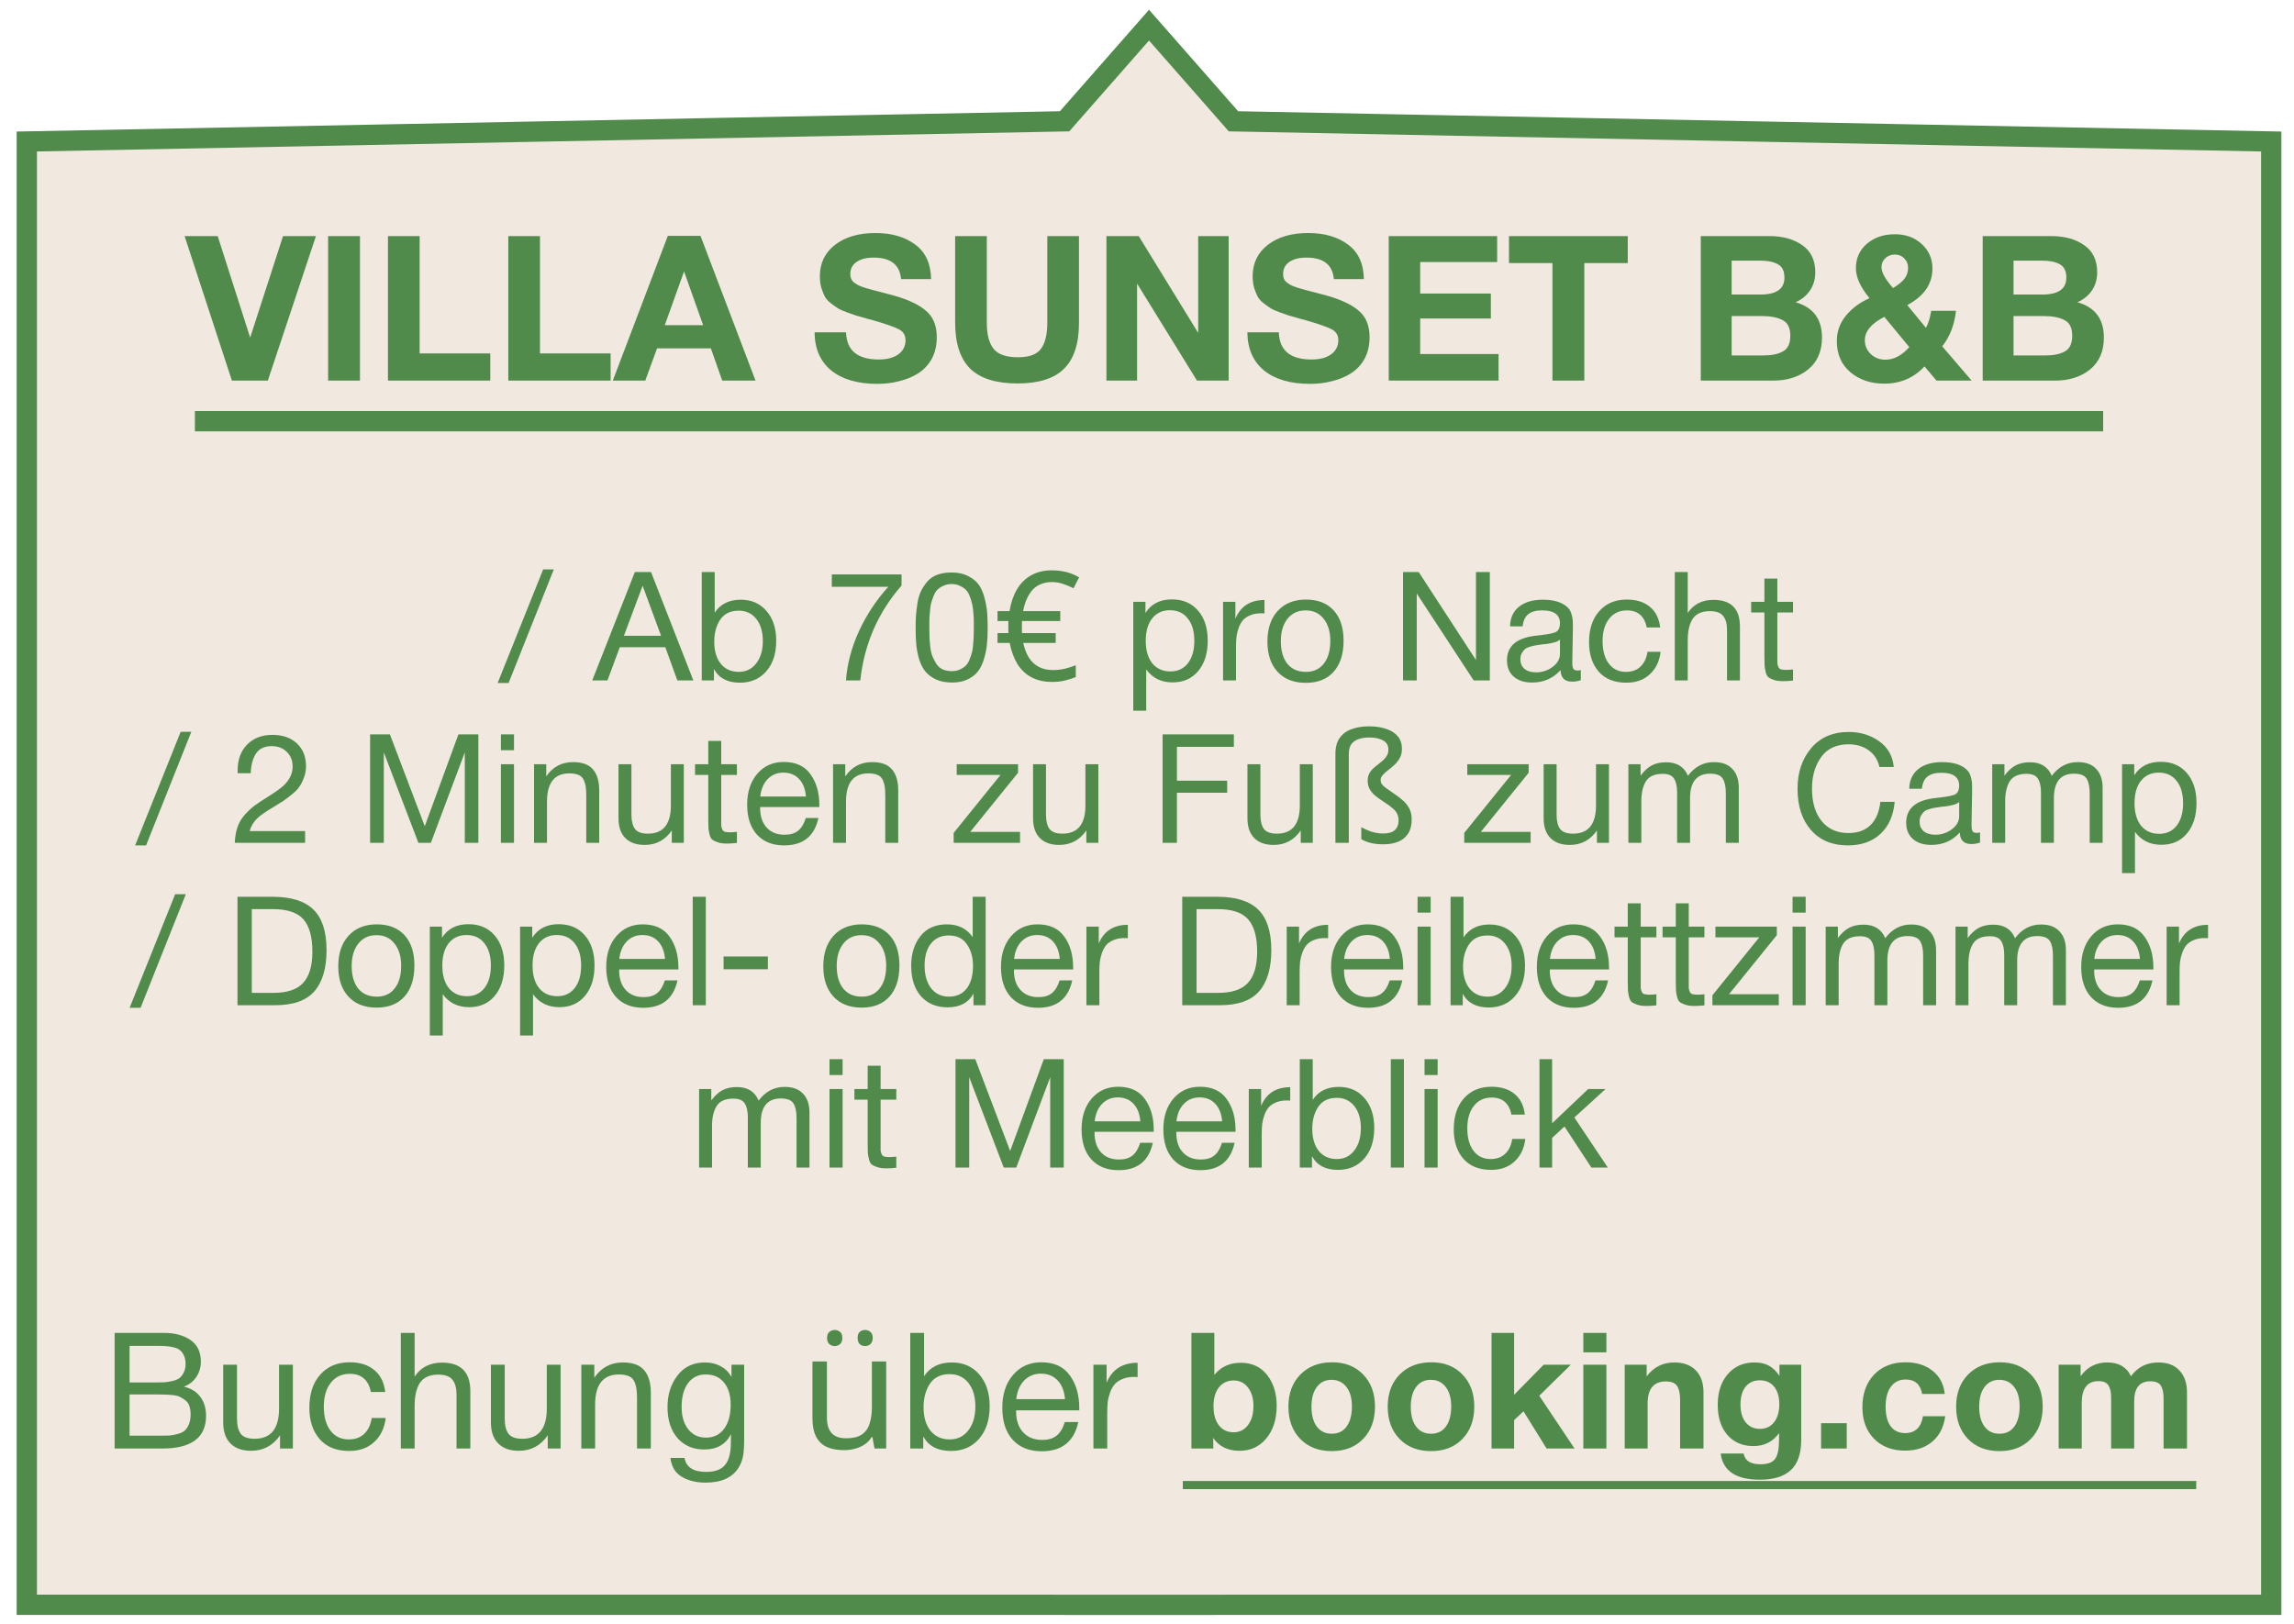<?xml version="1.0" encoding="UTF-8"?> <svg xmlns="http://www.w3.org/2000/svg" width="113" height="80" viewBox="0 0 113 80" fill="none"><path d="M111.879 53.289L111.879 79.059L60.427 79.059L60.427 79.059L56.1 79.062L56.099 79.062L51.772 79.059L51.772 79.059L1.32 79.059L1.32 6.971L52.22 5.98L52.44 5.976L52.586 5.81L56.6 1.238L60.614 5.81L60.759 5.976L60.98 5.98L111.879 6.971L111.879 44.75L111.879 49.02L111.879 53.289Z" fill="#F1E8DF" stroke="#508B4B"></path><path d="M27.28 28.052L25.053 33.647H24.513L26.755 28.052H27.28ZM32.068 28.18L34.153 33.52H33.365L32.773 31.884H30.53L29.923 33.52H29.173L31.273 28.18H32.068ZM32.563 31.322L31.655 28.855L30.733 31.322H32.563ZM35.206 28.18V30.182C35.486 29.757 35.913 29.544 36.488 29.544C37.018 29.544 37.441 29.73 37.756 30.099C38.076 30.465 38.236 30.954 38.236 31.57C38.236 32.194 38.073 32.694 37.748 33.069C37.423 33.444 36.991 33.632 36.451 33.632C35.836 33.632 35.408 33.407 35.168 32.957V33.52H34.568V28.18H35.206ZM36.391 30.084C35.981 30.084 35.676 30.232 35.476 30.527C35.281 30.822 35.183 31.184 35.183 31.614C35.183 32.069 35.291 32.432 35.506 32.702C35.726 32.967 36.021 33.099 36.391 33.099C36.746 33.099 37.031 32.962 37.246 32.687C37.466 32.407 37.576 32.037 37.576 31.577C37.576 31.122 37.468 30.759 37.253 30.489C37.038 30.22 36.751 30.084 36.391 30.084ZM44.409 28.299V28.847C43.249 30.172 42.572 31.73 42.377 33.52H41.672C41.732 32.7 41.947 31.887 42.317 31.082C42.692 30.277 43.172 29.552 43.757 28.907H40.974V28.299H44.409ZM46.874 28.202C47.194 28.202 47.467 28.262 47.692 28.382C47.922 28.497 48.097 28.64 48.217 28.809C48.337 28.98 48.432 29.202 48.502 29.477C48.572 29.747 48.614 29.992 48.629 30.212C48.644 30.427 48.652 30.687 48.652 30.992C48.652 31.272 48.639 31.524 48.614 31.75C48.594 31.974 48.547 32.209 48.472 32.455C48.402 32.7 48.304 32.904 48.179 33.069C48.054 33.23 47.884 33.362 47.669 33.467C47.454 33.572 47.199 33.624 46.904 33.624C46.594 33.624 46.324 33.572 46.094 33.467C45.869 33.357 45.694 33.222 45.569 33.062C45.444 32.902 45.344 32.7 45.269 32.455C45.199 32.205 45.154 31.97 45.134 31.75C45.114 31.524 45.104 31.267 45.104 30.977C45.104 30.727 45.109 30.509 45.119 30.325C45.134 30.14 45.159 29.932 45.194 29.702C45.234 29.467 45.294 29.27 45.374 29.11C45.454 28.945 45.557 28.79 45.682 28.645C45.807 28.5 45.969 28.39 46.169 28.314C46.374 28.239 46.609 28.202 46.874 28.202ZM47.287 28.862C47.167 28.802 47.029 28.772 46.874 28.772C46.719 28.772 46.582 28.802 46.462 28.862C46.342 28.917 46.244 28.982 46.169 29.057C46.094 29.132 46.029 29.244 45.974 29.395C45.919 29.54 45.879 29.662 45.854 29.762C45.834 29.862 45.817 30.007 45.802 30.197C45.787 30.382 45.779 30.515 45.779 30.595C45.779 30.669 45.779 30.797 45.779 30.977C45.779 31.152 45.782 31.297 45.787 31.412C45.792 31.527 45.804 31.677 45.824 31.862C45.844 32.047 45.879 32.202 45.929 32.327C45.979 32.447 46.042 32.569 46.117 32.694C46.192 32.815 46.294 32.907 46.424 32.972C46.559 33.032 46.714 33.062 46.889 33.062C47.039 33.062 47.172 33.035 47.287 32.98C47.407 32.925 47.504 32.859 47.579 32.785C47.654 32.709 47.717 32.605 47.767 32.469C47.822 32.33 47.862 32.209 47.887 32.109C47.912 32.005 47.929 31.867 47.939 31.697C47.954 31.522 47.962 31.395 47.962 31.314C47.967 31.23 47.969 31.107 47.969 30.947C47.969 30.772 47.969 30.647 47.969 30.572C47.969 30.497 47.962 30.367 47.947 30.182C47.932 29.997 47.912 29.855 47.887 29.755C47.867 29.654 47.829 29.532 47.774 29.387C47.719 29.242 47.654 29.132 47.579 29.057C47.504 28.982 47.407 28.917 47.287 28.862ZM51.814 28.097C52.064 28.097 52.299 28.125 52.519 28.18C52.739 28.235 52.952 28.322 53.157 28.442L52.879 28.982C52.739 28.907 52.574 28.837 52.384 28.772C52.199 28.707 52.009 28.674 51.814 28.674C51.629 28.674 51.459 28.704 51.304 28.765C51.149 28.82 51.012 28.907 50.892 29.027C50.777 29.147 50.677 29.297 50.592 29.477C50.507 29.657 50.442 29.867 50.397 30.107H52.227V30.595H50.344C50.339 30.645 50.337 30.692 50.337 30.737C50.337 30.782 50.337 30.829 50.337 30.88C50.337 30.924 50.337 30.974 50.337 31.029C50.337 31.079 50.339 31.132 50.344 31.187H52.002V31.674H50.404C50.464 31.954 50.557 32.194 50.682 32.395C50.807 32.594 50.969 32.747 51.169 32.852C51.369 32.957 51.604 33.01 51.874 33.01C52.069 33.01 52.264 32.987 52.459 32.942C52.659 32.892 52.837 32.834 52.992 32.77V33.355C52.837 33.419 52.664 33.474 52.474 33.52C52.289 33.569 52.077 33.594 51.837 33.594C51.432 33.594 51.087 33.517 50.802 33.362C50.517 33.207 50.287 32.987 50.112 32.702C49.937 32.412 49.812 32.069 49.737 31.674H49.137V31.187H49.677C49.672 31.127 49.669 31.077 49.669 31.037C49.669 30.997 49.669 30.945 49.669 30.88C49.669 30.825 49.669 30.772 49.669 30.722C49.674 30.667 49.677 30.625 49.677 30.595H49.137V30.107H49.729C49.794 29.697 49.914 29.342 50.089 29.042C50.264 28.742 50.497 28.509 50.787 28.345C51.077 28.18 51.419 28.097 51.814 28.097ZM56.423 29.649V30.197C56.703 29.752 57.139 29.529 57.728 29.529C58.269 29.529 58.696 29.712 59.011 30.077C59.331 30.442 59.491 30.937 59.491 31.562C59.491 32.187 59.334 32.687 59.019 33.062C58.709 33.432 58.288 33.617 57.758 33.617C57.203 33.617 56.771 33.404 56.461 32.98V35.012H55.824V29.649H56.423ZM57.631 30.062C57.261 30.062 56.968 30.197 56.754 30.467C56.544 30.732 56.438 31.099 56.438 31.57C56.438 32.039 56.546 32.41 56.761 32.679C56.981 32.944 57.279 33.077 57.654 33.077C58.019 33.077 58.306 32.942 58.516 32.672C58.726 32.402 58.831 32.035 58.831 31.57C58.831 31.099 58.724 30.732 58.508 30.467C58.298 30.197 58.006 30.062 57.631 30.062ZM62.287 29.559V30.22C62.242 30.215 62.187 30.212 62.122 30.212C61.917 30.212 61.739 30.244 61.589 30.309C61.439 30.369 61.319 30.45 61.229 30.549C61.144 30.649 61.074 30.774 61.019 30.924C60.964 31.075 60.927 31.224 60.907 31.375C60.892 31.524 60.884 31.695 60.884 31.884V33.52H60.247V29.649H60.854V30.482C61.109 29.867 61.587 29.559 62.287 29.559ZM62.943 30.092C63.282 29.722 63.745 29.537 64.33 29.537C64.915 29.537 65.37 29.715 65.695 30.07C66.02 30.424 66.183 30.922 66.183 31.562C66.183 32.217 66.02 32.727 65.695 33.092C65.37 33.457 64.912 33.639 64.323 33.639C63.733 33.639 63.27 33.459 62.935 33.099C62.6 32.739 62.432 32.239 62.432 31.599C62.432 30.965 62.602 30.462 62.943 30.092ZM65.2 30.482C64.985 30.207 64.69 30.07 64.315 30.07C63.94 30.07 63.642 30.207 63.422 30.482C63.203 30.757 63.093 31.125 63.093 31.584C63.093 32.059 63.2 32.432 63.415 32.702C63.635 32.967 63.94 33.099 64.33 33.099C64.705 33.099 64.998 32.965 65.207 32.694C65.422 32.425 65.53 32.052 65.53 31.577C65.53 31.117 65.42 30.752 65.2 30.482ZM69.112 28.18H69.884L72.704 32.514V28.18H73.387V33.52H72.592L69.787 29.237V33.52H69.112V28.18ZM77.869 33.01V33.505C77.739 33.554 77.594 33.58 77.434 33.58C77.069 33.58 76.882 33.389 76.872 33.01C76.507 33.419 76.039 33.624 75.469 33.624C75.089 33.624 74.787 33.527 74.562 33.332C74.342 33.137 74.232 32.87 74.232 32.529C74.232 31.84 74.689 31.437 75.604 31.322C75.664 31.312 75.752 31.302 75.867 31.292C76.302 31.242 76.569 31.184 76.669 31.119C76.784 31.04 76.842 30.902 76.842 30.707C76.842 30.282 76.549 30.07 75.964 30.07C75.664 30.07 75.437 30.132 75.282 30.257C75.127 30.377 75.034 30.577 75.004 30.857H74.382C74.392 30.442 74.539 30.119 74.824 29.89C75.109 29.66 75.502 29.544 76.002 29.544C76.547 29.544 76.952 29.669 77.217 29.919C77.302 30 77.364 30.105 77.404 30.235C77.444 30.364 77.467 30.472 77.472 30.557C77.477 30.637 77.479 30.759 77.479 30.924C77.479 31.114 77.474 31.402 77.464 31.787C77.454 32.172 77.449 32.459 77.449 32.65C77.449 32.789 77.467 32.889 77.502 32.95C77.542 33.005 77.612 33.032 77.712 33.032C77.752 33.032 77.804 33.025 77.869 33.01ZM76.842 31.509C76.797 31.544 76.749 31.575 76.699 31.599C76.649 31.625 76.584 31.645 76.504 31.66C76.429 31.674 76.377 31.687 76.347 31.697C76.322 31.702 76.257 31.712 76.152 31.727C76.047 31.737 75.992 31.742 75.987 31.742C75.832 31.762 75.729 31.777 75.679 31.787C75.634 31.792 75.544 31.812 75.409 31.847C75.279 31.882 75.187 31.922 75.132 31.967C75.077 32.012 75.022 32.08 74.967 32.169C74.917 32.255 74.892 32.357 74.892 32.477C74.892 32.677 74.959 32.834 75.094 32.95C75.234 33.065 75.424 33.122 75.664 33.122C75.969 33.122 76.242 33.032 76.482 32.852C76.722 32.672 76.842 32.459 76.842 32.215V31.509ZM81.8 32.109C81.745 32.575 81.567 32.944 81.267 33.219C80.972 33.495 80.588 33.632 80.112 33.632C79.528 33.632 79.075 33.452 78.755 33.092C78.435 32.727 78.275 32.242 78.275 31.637C78.275 30.992 78.442 30.482 78.778 30.107C79.112 29.727 79.565 29.537 80.135 29.537C80.61 29.537 80.99 29.657 81.275 29.897C81.56 30.132 81.728 30.47 81.778 30.91H81.118C81.002 30.349 80.677 30.07 80.142 30.07C79.772 30.07 79.48 30.207 79.265 30.482C79.05 30.752 78.942 31.119 78.942 31.584C78.942 32.054 79.045 32.425 79.25 32.694C79.455 32.965 79.737 33.099 80.097 33.099C80.388 33.099 80.623 33.014 80.802 32.844C80.987 32.675 81.105 32.429 81.155 32.109H81.8ZM83.136 28.18V30.197C83.421 29.767 83.843 29.552 84.403 29.552C85.273 29.552 85.708 29.992 85.708 30.872V33.52H85.071V31.022C85.071 30.727 85.008 30.502 84.883 30.347C84.763 30.187 84.543 30.107 84.223 30.107C83.833 30.107 83.553 30.232 83.383 30.482C83.218 30.732 83.136 31.09 83.136 31.555V33.52H82.498V28.18H83.136ZM88.323 29.649V30.174H87.551V32.432C87.551 32.557 87.551 32.639 87.551 32.679C87.556 32.719 87.571 32.775 87.596 32.844C87.621 32.91 87.663 32.952 87.723 32.972C87.783 32.992 87.868 33.002 87.978 33.002C88.073 33.002 88.188 32.995 88.323 32.98V33.527C88.143 33.547 87.981 33.557 87.836 33.557C87.656 33.557 87.506 33.537 87.386 33.497C87.266 33.457 87.173 33.412 87.108 33.362C87.048 33.312 87.003 33.224 86.973 33.099C86.943 32.969 86.926 32.862 86.921 32.777C86.916 32.687 86.913 32.539 86.913 32.334C86.913 32.319 86.913 32.309 86.913 32.304C86.913 32.294 86.913 32.282 86.913 32.267C86.913 32.252 86.913 32.239 86.913 32.23V30.174H86.261V29.649H86.913V28.502H87.551V29.649H88.323ZM9.424 36.052L7.196 41.647H6.656L8.899 36.052H9.424ZM15.029 40.942V41.52H11.564C11.579 41.224 11.624 40.967 11.699 40.747C11.774 40.527 11.889 40.33 12.044 40.154C12.204 39.974 12.359 39.827 12.509 39.712C12.659 39.597 12.871 39.455 13.146 39.285C13.576 39.014 13.859 38.812 13.994 38.677C14.274 38.402 14.414 38.097 14.414 37.762C14.414 37.467 14.319 37.227 14.129 37.042C13.939 36.852 13.691 36.757 13.386 36.757C13.021 36.757 12.759 36.885 12.599 37.139C12.444 37.389 12.361 37.707 12.351 38.092H11.706V37.95C11.706 37.425 11.861 37.002 12.171 36.682C12.486 36.362 12.901 36.202 13.416 36.202C13.921 36.202 14.324 36.342 14.624 36.622C14.924 36.902 15.074 37.277 15.074 37.747C15.074 37.947 15.039 38.137 14.969 38.317C14.904 38.492 14.829 38.639 14.744 38.76C14.664 38.88 14.539 39.007 14.369 39.142C14.204 39.277 14.066 39.382 13.956 39.457C13.846 39.527 13.689 39.624 13.484 39.749C13.074 39.995 12.801 40.184 12.666 40.319C12.476 40.51 12.354 40.717 12.299 40.942H15.029ZM18.231 36.179H19.206L20.924 40.702L22.581 36.179H23.564L23.564 41.52H22.896L22.896 37.065L21.224 41.52H20.609L18.906 37.065V41.52H18.231V36.179ZM25.319 36.179V36.959H24.674V36.179H25.319ZM25.319 37.65L25.319 41.52H24.674L24.674 37.65H25.319ZM26.907 37.65V38.249C27.227 37.779 27.667 37.544 28.227 37.544C28.682 37.544 29.009 37.664 29.209 37.904C29.414 38.139 29.517 38.487 29.517 38.947V41.52H28.879V39.239C28.879 39.05 28.872 38.902 28.857 38.797C28.847 38.687 28.817 38.572 28.767 38.452C28.717 38.327 28.632 38.237 28.512 38.182C28.392 38.127 28.237 38.099 28.047 38.099C27.312 38.099 26.944 38.565 26.944 39.495V41.52H26.307L26.307 37.65H26.907ZM33.684 37.65V41.52H33.092V40.912C32.762 41.387 32.317 41.624 31.757 41.624C31.347 41.624 31.029 41.512 30.804 41.287C30.579 41.062 30.467 40.737 30.467 40.312L30.467 37.65L31.104 37.65L31.104 40.139C31.104 40.444 31.162 40.677 31.277 40.837C31.397 40.992 31.609 41.069 31.914 41.069C32.669 41.069 33.047 40.605 33.047 39.675V37.65H33.684ZM36.299 37.65V38.175H35.527V40.432C35.527 40.557 35.527 40.639 35.527 40.679C35.532 40.719 35.547 40.775 35.572 40.844C35.597 40.91 35.639 40.952 35.699 40.972C35.759 40.992 35.844 41.002 35.954 41.002C36.049 41.002 36.164 40.995 36.299 40.98V41.527C36.119 41.547 35.957 41.557 35.812 41.557C35.632 41.557 35.482 41.537 35.362 41.497C35.242 41.457 35.149 41.412 35.084 41.362C35.024 41.312 34.979 41.224 34.949 41.099C34.919 40.969 34.902 40.862 34.897 40.777C34.892 40.687 34.889 40.539 34.889 40.334C34.889 40.319 34.889 40.309 34.889 40.304C34.889 40.294 34.889 40.282 34.889 40.267C34.889 40.252 34.889 40.239 34.889 40.23V38.175H34.237V37.65H34.889V36.502H35.527V37.65H36.299ZM40.315 40.297C40.12 41.197 39.558 41.647 38.628 41.647C38.058 41.647 37.61 41.469 37.285 41.114C36.965 40.76 36.805 40.267 36.805 39.637C36.805 39.012 36.97 38.507 37.3 38.122C37.635 37.732 38.07 37.537 38.605 37.537C39.2 37.537 39.64 37.739 39.925 38.145C40.215 38.544 40.36 39.052 40.36 39.667V39.757H37.45L37.443 39.802C37.443 40.212 37.55 40.535 37.765 40.77C37.98 41.005 38.275 41.122 38.65 41.122C38.93 41.122 39.15 41.057 39.31 40.927C39.475 40.797 39.603 40.587 39.693 40.297H40.315ZM39.7 39.239C39.67 38.87 39.558 38.582 39.363 38.377C39.168 38.167 38.91 38.062 38.59 38.062C38.28 38.062 38.023 38.167 37.818 38.377C37.613 38.587 37.49 38.874 37.45 39.239H39.7ZM41.636 37.65V38.249C41.956 37.779 42.396 37.544 42.956 37.544C43.411 37.544 43.738 37.664 43.938 37.904C44.143 38.139 44.246 38.487 44.246 38.947V41.52H43.608V39.239C43.608 39.05 43.601 38.902 43.586 38.797C43.576 38.687 43.546 38.572 43.496 38.452C43.446 38.327 43.361 38.237 43.241 38.182C43.121 38.127 42.966 38.099 42.776 38.099C42.041 38.099 41.673 38.565 41.673 39.495V41.52H41.036V37.65H41.636ZM50.148 37.65V38.069L47.793 40.98H50.246V41.52H46.976V41.032L49.286 38.175H47.126V37.65H50.148ZM54.104 37.65V41.52H53.512V40.912C53.182 41.387 52.737 41.624 52.177 41.624C51.767 41.624 51.449 41.512 51.224 41.287C50.999 41.062 50.887 40.737 50.887 40.312V37.65H51.524V40.139C51.524 40.444 51.582 40.677 51.697 40.837C51.817 40.992 52.029 41.069 52.334 41.069C53.089 41.069 53.467 40.605 53.467 39.675V37.65H54.104ZM60.779 36.179V36.794H57.974V38.459H60.449V39.052H57.974V41.52H57.269V36.179H60.779ZM64.666 37.65V41.52H64.073V40.912C63.743 41.387 63.298 41.624 62.738 41.624C62.328 41.624 62.011 41.512 61.786 41.287C61.561 41.062 61.448 40.737 61.448 40.312V37.65H62.086V40.139C62.086 40.444 62.143 40.677 62.258 40.837C62.378 40.992 62.591 41.069 62.896 41.069C63.651 41.069 64.028 40.605 64.028 39.675V37.65H64.666ZM69.058 36.892C69.058 37.062 69.023 37.212 68.953 37.342C68.883 37.467 68.796 37.58 68.691 37.679C68.586 37.775 68.481 37.862 68.376 37.942C68.271 38.022 68.183 38.102 68.113 38.182C68.043 38.257 68.008 38.34 68.008 38.429C68.008 38.495 68.023 38.554 68.053 38.609C68.088 38.664 68.153 38.73 68.248 38.804C68.343 38.874 68.483 38.972 68.668 39.097C68.848 39.217 69.003 39.337 69.133 39.457C69.263 39.577 69.363 39.709 69.433 39.855C69.503 39.999 69.538 40.172 69.538 40.372C69.538 40.657 69.478 40.889 69.358 41.069C69.243 41.249 69.081 41.382 68.871 41.467C68.661 41.552 68.418 41.594 68.143 41.594C67.908 41.594 67.701 41.572 67.521 41.527C67.341 41.482 67.186 41.419 67.056 41.34V40.747C67.141 40.797 67.241 40.847 67.356 40.897C67.471 40.947 67.593 40.987 67.723 41.017C67.858 41.047 67.991 41.062 68.121 41.062C68.396 41.062 68.593 41.005 68.713 40.889C68.833 40.775 68.893 40.617 68.893 40.417C68.893 40.297 68.871 40.192 68.826 40.102C68.786 40.007 68.713 39.914 68.608 39.825C68.508 39.734 68.368 39.632 68.188 39.517C67.978 39.382 67.813 39.262 67.693 39.157C67.578 39.047 67.496 38.937 67.446 38.827C67.396 38.717 67.371 38.597 67.371 38.467C67.371 38.312 67.403 38.179 67.468 38.069C67.538 37.959 67.623 37.864 67.723 37.785C67.828 37.7 67.931 37.617 68.031 37.537C68.136 37.457 68.221 37.37 68.286 37.275C68.356 37.179 68.391 37.065 68.391 36.929C68.391 36.719 68.301 36.567 68.121 36.472C67.946 36.377 67.718 36.33 67.438 36.33C67.263 36.33 67.098 36.355 66.943 36.404C66.793 36.45 66.671 36.529 66.576 36.645C66.486 36.76 66.441 36.925 66.441 37.139V41.52H65.781V37.139C65.781 36.804 65.853 36.539 65.998 36.344C66.143 36.145 66.341 36.002 66.591 35.917C66.841 35.827 67.123 35.782 67.438 35.782C67.763 35.782 68.046 35.825 68.286 35.91C68.531 35.989 68.721 36.112 68.856 36.277C68.991 36.437 69.058 36.642 69.058 36.892ZM75.3 37.65V38.069L72.945 40.98H75.397V41.52H72.127V41.032L74.437 38.175H72.277V37.65H75.3ZM79.256 37.65V41.52H78.663V40.912C78.333 41.387 77.888 41.624 77.328 41.624C76.918 41.624 76.601 41.512 76.376 41.287C76.151 41.062 76.038 40.737 76.038 40.312V37.65H76.676V40.139C76.676 40.444 76.733 40.677 76.848 40.837C76.968 40.992 77.181 41.069 77.486 41.069C78.241 41.069 78.618 40.605 78.618 39.675V37.65H79.256ZM80.813 37.65V38.212C80.983 37.982 81.166 37.815 81.361 37.709C81.556 37.605 81.793 37.552 82.073 37.552C82.603 37.552 82.961 37.775 83.146 38.219C83.481 37.77 83.908 37.544 84.428 37.544C84.828 37.544 85.131 37.657 85.336 37.882C85.546 38.102 85.651 38.412 85.651 38.812V41.52H85.013V39.082C85.013 38.762 84.963 38.522 84.863 38.362C84.763 38.197 84.556 38.114 84.241 38.114C83.581 38.114 83.251 38.517 83.251 39.322V41.52H82.613V39.037C82.613 38.742 82.563 38.517 82.463 38.362C82.368 38.202 82.181 38.122 81.901 38.122C81.506 38.122 81.231 38.245 81.076 38.489C80.926 38.73 80.851 39.057 80.851 39.472V41.52H80.213V37.65H80.813ZM93.33 39.502C93.27 40.177 93.035 40.705 92.625 41.084C92.22 41.459 91.685 41.647 91.02 41.647C90.26 41.647 89.657 41.397 89.212 40.897C88.767 40.392 88.545 39.712 88.545 38.857C88.545 38.057 88.767 37.392 89.212 36.862C89.662 36.327 90.282 36.059 91.072 36.059C91.637 36.059 92.135 36.212 92.565 36.517C92.995 36.822 93.235 37.245 93.285 37.785H92.58C92.5 37.434 92.325 37.162 92.055 36.967C91.785 36.767 91.452 36.667 91.057 36.667C90.462 36.667 90.012 36.877 89.707 37.297C89.407 37.717 89.257 38.234 89.257 38.849C89.257 39.529 89.417 40.065 89.737 40.455C90.057 40.844 90.495 41.039 91.05 41.039C91.505 41.039 91.867 40.91 92.137 40.65C92.407 40.385 92.57 40.002 92.625 39.502H93.33ZM97.535 41.01V41.505C97.405 41.554 97.26 41.58 97.1 41.58C96.735 41.58 96.547 41.389 96.537 41.01C96.172 41.419 95.705 41.624 95.135 41.624C94.755 41.624 94.452 41.527 94.227 41.332C94.007 41.137 93.897 40.87 93.897 40.529C93.897 39.84 94.355 39.437 95.27 39.322C95.33 39.312 95.417 39.302 95.532 39.292C95.967 39.242 96.235 39.184 96.335 39.12C96.45 39.039 96.507 38.902 96.507 38.707C96.507 38.282 96.215 38.069 95.63 38.069C95.33 38.069 95.102 38.132 94.947 38.257C94.792 38.377 94.7 38.577 94.67 38.857H94.047C94.057 38.442 94.205 38.12 94.49 37.889C94.775 37.66 95.167 37.544 95.667 37.544C96.212 37.544 96.617 37.669 96.882 37.919C96.967 37.999 97.03 38.105 97.07 38.234C97.11 38.364 97.132 38.472 97.137 38.557C97.142 38.637 97.145 38.76 97.145 38.925C97.145 39.114 97.14 39.402 97.13 39.787C97.12 40.172 97.115 40.459 97.115 40.65C97.115 40.789 97.132 40.889 97.167 40.95C97.207 41.005 97.277 41.032 97.377 41.032C97.417 41.032 97.47 41.025 97.535 41.01ZM96.507 39.51C96.462 39.544 96.415 39.575 96.365 39.599C96.315 39.624 96.25 39.645 96.17 39.66C96.095 39.675 96.042 39.687 96.012 39.697C95.987 39.702 95.922 39.712 95.817 39.727C95.712 39.737 95.657 39.742 95.652 39.742C95.497 39.762 95.395 39.777 95.345 39.787C95.3 39.792 95.21 39.812 95.075 39.847C94.945 39.882 94.852 39.922 94.797 39.967C94.742 40.012 94.687 40.08 94.632 40.169C94.582 40.255 94.557 40.357 94.557 40.477C94.557 40.677 94.625 40.834 94.76 40.95C94.9 41.065 95.09 41.122 95.33 41.122C95.635 41.122 95.907 41.032 96.147 40.852C96.387 40.672 96.507 40.459 96.507 40.215V39.51ZM98.736 37.65V38.212C98.906 37.982 99.088 37.815 99.283 37.709C99.478 37.605 99.716 37.552 99.996 37.552C100.526 37.552 100.883 37.775 101.068 38.219C101.403 37.77 101.831 37.544 102.351 37.544C102.751 37.544 103.053 37.657 103.258 37.882C103.468 38.102 103.573 38.412 103.573 38.812V41.52H102.936V39.082C102.936 38.762 102.886 38.522 102.786 38.362C102.686 38.197 102.478 38.114 102.163 38.114C101.503 38.114 101.173 38.517 101.173 39.322V41.52H100.536V39.037C100.536 38.742 100.486 38.517 100.386 38.362C100.291 38.202 100.103 38.122 99.823 38.122C99.428 38.122 99.153 38.245 98.998 38.489C98.848 38.73 98.773 39.057 98.773 39.472V41.52H98.135V37.65H98.736ZM105.13 37.65V38.197C105.41 37.752 105.845 37.529 106.435 37.529C106.975 37.529 107.402 37.712 107.717 38.077C108.037 38.442 108.197 38.937 108.197 39.562C108.197 40.187 108.04 40.687 107.725 41.062C107.415 41.432 106.995 41.617 106.465 41.617C105.91 41.617 105.477 41.404 105.167 40.98V43.012H104.53V37.65H105.13ZM106.337 38.062C105.967 38.062 105.675 38.197 105.46 38.467C105.25 38.732 105.145 39.099 105.145 39.569C105.145 40.039 105.252 40.41 105.467 40.679C105.687 40.944 105.985 41.077 106.36 41.077C106.725 41.077 107.012 40.942 107.222 40.672C107.432 40.402 107.537 40.035 107.537 39.569C107.537 39.099 107.43 38.732 107.215 38.467C107.005 38.197 106.712 38.062 106.337 38.062ZM9.153 44.052L6.925 49.647H6.385L8.628 44.052H9.153ZM11.698 44.179H13.438C14.343 44.179 15.01 44.389 15.44 44.809C15.87 45.23 16.085 45.895 16.085 46.804C16.085 47.7 15.885 48.377 15.485 48.837C15.085 49.292 14.445 49.52 13.565 49.52H11.698V44.179ZM12.403 44.787V48.912H13.475C14.145 48.912 14.63 48.749 14.93 48.425C15.235 48.094 15.388 47.582 15.388 46.887C15.388 46.157 15.24 45.624 14.945 45.289C14.65 44.955 14.15 44.787 13.445 44.787H12.403ZM17.174 46.092C17.514 45.722 17.976 45.537 18.561 45.537C19.146 45.537 19.601 45.715 19.926 46.069C20.251 46.425 20.413 46.922 20.413 47.562C20.413 48.217 20.251 48.727 19.926 49.092C19.601 49.457 19.143 49.639 18.553 49.639C17.963 49.639 17.501 49.459 17.166 49.099C16.831 48.739 16.663 48.239 16.663 47.599C16.663 46.965 16.834 46.462 17.174 46.092ZM19.431 46.482C19.216 46.207 18.921 46.069 18.546 46.069C18.171 46.069 17.873 46.207 17.654 46.482C17.433 46.757 17.323 47.124 17.323 47.584C17.323 48.059 17.431 48.432 17.646 48.702C17.866 48.967 18.171 49.099 18.561 49.099C18.936 49.099 19.229 48.965 19.439 48.694C19.654 48.425 19.761 48.052 19.761 47.577C19.761 47.117 19.651 46.752 19.431 46.482ZM21.773 45.65V46.197C22.053 45.752 22.488 45.529 23.078 45.529C23.618 45.529 24.045 45.712 24.36 46.077C24.68 46.442 24.84 46.937 24.84 47.562C24.84 48.187 24.683 48.687 24.368 49.062C24.058 49.432 23.638 49.617 23.108 49.617C22.553 49.617 22.12 49.404 21.81 48.98V51.012H21.173V45.65H21.773ZM22.98 46.062C22.61 46.062 22.318 46.197 22.103 46.467C21.893 46.732 21.788 47.099 21.788 47.569C21.788 48.039 21.895 48.41 22.11 48.679C22.33 48.944 22.628 49.077 23.003 49.077C23.368 49.077 23.655 48.942 23.865 48.672C24.075 48.402 24.18 48.035 24.18 47.569C24.18 47.099 24.073 46.732 23.858 46.467C23.648 46.197 23.355 46.062 22.98 46.062ZM26.218 45.65V46.197C26.498 45.752 26.933 45.529 27.523 45.529C28.063 45.529 28.491 45.712 28.806 46.077C29.126 46.442 29.286 46.937 29.286 47.562C29.286 48.187 29.128 48.687 28.813 49.062C28.503 49.432 28.083 49.617 27.553 49.617C26.998 49.617 26.566 49.404 26.256 48.98V51.012H25.618V45.65H26.218ZM27.426 46.062C27.056 46.062 26.763 46.197 26.548 46.467C26.338 46.732 26.233 47.099 26.233 47.569C26.233 48.039 26.341 48.41 26.556 48.679C26.776 48.944 27.073 49.077 27.448 49.077C27.813 49.077 28.101 48.942 28.311 48.672C28.521 48.402 28.626 48.035 28.626 47.569C28.626 47.099 28.518 46.732 28.303 46.467C28.093 46.197 27.801 46.062 27.426 46.062ZM33.372 48.297C33.177 49.197 32.614 49.647 31.684 49.647C31.114 49.647 30.667 49.469 30.342 49.114C30.022 48.76 29.862 48.267 29.862 47.637C29.862 47.012 30.027 46.507 30.357 46.122C30.692 45.732 31.127 45.537 31.662 45.537C32.257 45.537 32.697 45.739 32.982 46.145C33.272 46.544 33.417 47.052 33.417 47.667V47.757H30.507L30.499 47.802C30.499 48.212 30.607 48.535 30.822 48.77C31.037 49.005 31.332 49.122 31.707 49.122C31.987 49.122 32.207 49.057 32.367 48.927C32.532 48.797 32.659 48.587 32.749 48.297H33.372ZM32.757 47.239C32.727 46.87 32.614 46.582 32.419 46.377C32.224 46.167 31.967 46.062 31.647 46.062C31.337 46.062 31.079 46.167 30.874 46.377C30.669 46.587 30.547 46.874 30.507 47.239H32.757ZM34.767 44.179V49.52H34.123V44.179H34.767ZM37.825 47.12V47.749L35.643 47.749V47.12L37.825 47.12ZM41.065 46.092C41.405 45.722 41.868 45.537 42.453 45.537C43.038 45.537 43.493 45.715 43.818 46.069C44.143 46.425 44.305 46.922 44.305 47.562C44.305 48.217 44.143 48.727 43.818 49.092C43.493 49.457 43.035 49.639 42.445 49.639C41.855 49.639 41.393 49.459 41.058 49.099C40.723 48.739 40.555 48.239 40.555 47.599C40.555 46.965 40.725 46.462 41.065 46.092ZM43.323 46.482C43.108 46.207 42.813 46.069 42.438 46.069C42.063 46.069 41.765 46.207 41.545 46.482C41.325 46.757 41.215 47.124 41.215 47.584C41.215 48.059 41.323 48.432 41.538 48.702C41.758 48.967 42.063 49.099 42.453 49.099C42.828 49.099 43.12 48.965 43.33 48.694C43.545 48.425 43.653 48.052 43.653 47.577C43.653 47.117 43.543 46.752 43.323 46.482ZM48.552 44.179V49.52H47.952V48.95C47.707 49.4 47.282 49.624 46.677 49.624C46.127 49.624 45.689 49.442 45.364 49.077C45.044 48.707 44.884 48.207 44.884 47.577C44.884 46.992 45.034 46.507 45.334 46.122C45.639 45.732 46.077 45.537 46.647 45.537C47.202 45.537 47.624 45.747 47.914 46.167V44.179H48.552ZM46.729 46.084C46.364 46.084 46.074 46.217 45.859 46.482C45.649 46.747 45.544 47.107 45.544 47.562C45.544 48.032 45.652 48.407 45.867 48.687C46.087 48.962 46.379 49.099 46.744 49.099C47.114 49.099 47.404 48.967 47.614 48.702C47.824 48.432 47.929 48.059 47.929 47.584C47.929 47.16 47.829 46.804 47.629 46.52C47.434 46.23 47.134 46.084 46.729 46.084ZM52.818 48.297C52.623 49.197 52.06 49.647 51.13 49.647C50.56 49.647 50.112 49.469 49.788 49.114C49.468 48.76 49.307 48.267 49.307 47.637C49.307 47.012 49.472 46.507 49.803 46.122C50.138 45.732 50.572 45.537 51.108 45.537C51.703 45.537 52.142 45.739 52.428 46.145C52.718 46.544 52.862 47.052 52.862 47.667V47.757H49.953L49.945 47.802C49.945 48.212 50.053 48.535 50.267 48.77C50.483 49.005 50.778 49.122 51.153 49.122C51.432 49.122 51.653 49.057 51.812 48.927C51.977 48.797 52.105 48.587 52.195 48.297H52.818ZM52.203 47.239C52.172 46.87 52.06 46.582 51.865 46.377C51.67 46.167 51.413 46.062 51.093 46.062C50.782 46.062 50.525 46.167 50.32 46.377C50.115 46.587 49.992 46.874 49.953 47.239H52.203ZM55.556 45.559V46.219C55.511 46.215 55.456 46.212 55.391 46.212C55.186 46.212 55.008 46.245 54.858 46.309C54.708 46.37 54.588 46.45 54.498 46.55C54.413 46.65 54.343 46.775 54.288 46.925C54.233 47.075 54.196 47.224 54.176 47.374C54.161 47.525 54.153 47.694 54.153 47.885V49.52H53.516V45.65H54.123V46.482C54.378 45.867 54.856 45.559 55.556 45.559ZM58.236 44.179L59.976 44.179C60.881 44.179 61.548 44.389 61.978 44.809C62.408 45.23 62.623 45.895 62.623 46.804C62.623 47.7 62.423 48.377 62.023 48.837C61.623 49.292 60.983 49.52 60.103 49.52L58.236 49.52V44.179ZM58.941 44.787V48.912H60.013C60.683 48.912 61.168 48.749 61.468 48.425C61.773 48.094 61.926 47.582 61.926 46.887C61.926 46.157 61.778 45.624 61.483 45.289C61.188 44.955 60.688 44.787 59.983 44.787H58.941ZM65.422 45.559V46.219C65.377 46.215 65.322 46.212 65.257 46.212C65.052 46.212 64.874 46.245 64.724 46.309C64.574 46.37 64.454 46.45 64.364 46.55C64.279 46.65 64.209 46.775 64.154 46.925C64.099 47.075 64.062 47.224 64.042 47.374C64.027 47.525 64.019 47.694 64.019 47.885V49.52H63.382V45.65H63.989V46.482C64.244 45.867 64.722 45.559 65.422 45.559ZM69.077 48.297C68.882 49.197 68.32 49.647 67.39 49.647C66.82 49.647 66.372 49.469 66.047 49.114C65.727 48.76 65.567 48.267 65.567 47.637C65.567 47.012 65.732 46.507 66.062 46.122C66.397 45.732 66.832 45.537 67.367 45.537C67.962 45.537 68.402 45.739 68.687 46.145C68.977 46.544 69.122 47.052 69.122 47.667V47.757H66.212L66.205 47.802C66.205 48.212 66.312 48.535 66.527 48.77C66.742 49.005 67.037 49.122 67.412 49.122C67.692 49.122 67.912 49.057 68.072 48.927C68.237 48.797 68.365 48.587 68.455 48.297H69.077ZM68.462 47.239C68.432 46.87 68.32 46.582 68.125 46.377C67.93 46.167 67.672 46.062 67.352 46.062C67.042 46.062 66.785 46.167 66.58 46.377C66.375 46.587 66.252 46.874 66.212 47.239H68.462ZM70.473 44.179V44.959H69.828V44.179H70.473ZM70.473 45.65V49.52H69.828V45.65H70.473ZM72.091 44.179V46.182C72.371 45.757 72.798 45.544 73.373 45.544C73.903 45.544 74.326 45.73 74.641 46.099C74.961 46.465 75.121 46.955 75.121 47.569C75.121 48.194 74.958 48.694 74.633 49.069C74.308 49.444 73.876 49.632 73.336 49.632C72.721 49.632 72.293 49.407 72.053 48.957V49.52H71.453V44.179H72.091ZM73.276 46.084C72.866 46.084 72.561 46.232 72.361 46.527C72.166 46.822 72.068 47.184 72.068 47.614C72.068 48.069 72.176 48.432 72.391 48.702C72.611 48.967 72.906 49.099 73.276 49.099C73.631 49.099 73.916 48.962 74.131 48.687C74.351 48.407 74.461 48.037 74.461 47.577C74.461 47.122 74.353 46.76 74.138 46.489C73.923 46.219 73.636 46.084 73.276 46.084ZM79.214 48.297C79.019 49.197 78.457 49.647 77.526 49.647C76.957 49.647 76.509 49.469 76.184 49.114C75.864 48.76 75.704 48.267 75.704 47.637C75.704 47.012 75.869 46.507 76.199 46.122C76.534 45.732 76.969 45.537 77.504 45.537C78.099 45.537 78.539 45.739 78.824 46.145C79.114 46.544 79.259 47.052 79.259 47.667V47.757H76.349L76.341 47.802C76.341 48.212 76.449 48.535 76.664 48.77C76.879 49.005 77.174 49.122 77.549 49.122C77.829 49.122 78.049 49.057 78.209 48.927C78.374 48.797 78.501 48.587 78.591 48.297H79.214ZM78.599 47.239C78.569 46.87 78.457 46.582 78.261 46.377C78.067 46.167 77.809 46.062 77.489 46.062C77.179 46.062 76.921 46.167 76.716 46.377C76.511 46.587 76.389 46.874 76.349 47.239H78.599ZM81.592 45.65V46.175H80.82V48.432C80.82 48.557 80.82 48.639 80.82 48.679C80.825 48.719 80.84 48.775 80.865 48.844C80.89 48.91 80.932 48.952 80.992 48.972C81.052 48.992 81.137 49.002 81.247 49.002C81.342 49.002 81.457 48.995 81.592 48.98V49.527C81.412 49.547 81.25 49.557 81.105 49.557C80.925 49.557 80.775 49.537 80.655 49.497C80.535 49.457 80.442 49.412 80.377 49.362C80.317 49.312 80.272 49.224 80.242 49.099C80.212 48.969 80.195 48.862 80.19 48.777C80.185 48.687 80.182 48.539 80.182 48.334C80.182 48.319 80.182 48.309 80.182 48.304C80.182 48.294 80.182 48.282 80.182 48.267C80.182 48.252 80.182 48.239 80.182 48.23V46.175H79.53V45.65H80.182V44.502H80.82V45.65H81.592ZM83.958 45.65V46.175H83.186V48.432C83.186 48.557 83.186 48.639 83.186 48.679C83.191 48.719 83.206 48.775 83.231 48.844C83.256 48.91 83.298 48.952 83.358 48.972C83.418 48.992 83.503 49.002 83.613 49.002C83.708 49.002 83.823 48.995 83.958 48.98V49.527C83.778 49.547 83.616 49.557 83.471 49.557C83.291 49.557 83.141 49.537 83.021 49.497C82.901 49.457 82.808 49.412 82.743 49.362C82.683 49.312 82.638 49.224 82.608 49.099C82.578 48.969 82.561 48.862 82.556 48.777C82.551 48.687 82.548 48.539 82.548 48.334C82.548 48.319 82.548 48.309 82.548 48.304C82.548 48.294 82.548 48.282 82.548 48.267C82.548 48.252 82.548 48.239 82.548 48.23V46.175H81.896V45.65H82.548V44.502H83.186V45.65H83.958ZM87.524 45.65V46.069L85.169 48.98H87.621V49.52H84.351V49.032L86.661 46.175H84.501V45.65H87.524ZM88.945 44.179V44.959H88.3V44.179H88.945ZM88.945 45.65V49.52H88.3V45.65H88.945ZM90.532 45.65V46.212C90.702 45.982 90.885 45.815 91.08 45.709C91.275 45.605 91.512 45.552 91.792 45.552C92.322 45.552 92.68 45.775 92.865 46.219C93.2 45.77 93.627 45.544 94.147 45.544C94.547 45.544 94.85 45.657 95.055 45.882C95.265 46.102 95.37 46.412 95.37 46.812V49.52H94.732V47.082C94.732 46.762 94.682 46.522 94.582 46.362C94.482 46.197 94.275 46.114 93.96 46.114C93.3 46.114 92.97 46.517 92.97 47.322V49.52H92.332V47.037C92.332 46.742 92.282 46.517 92.182 46.362C92.087 46.202 91.9 46.122 91.62 46.122C91.225 46.122 90.95 46.245 90.795 46.489C90.645 46.73 90.57 47.057 90.57 47.472V49.52H89.932V45.65H90.532ZM96.926 45.65V46.212C97.096 45.982 97.279 45.815 97.474 45.709C97.669 45.605 97.906 45.552 98.186 45.552C98.716 45.552 99.074 45.775 99.259 46.219C99.594 45.77 100.021 45.544 100.541 45.544C100.941 45.544 101.244 45.657 101.449 45.882C101.659 46.102 101.764 46.412 101.764 46.812V49.52H101.126V47.082C101.126 46.762 101.076 46.522 100.976 46.362C100.876 46.197 100.669 46.114 100.354 46.114C99.694 46.114 99.364 46.517 99.364 47.322V49.52H98.726V47.037C98.726 46.742 98.676 46.517 98.576 46.362C98.481 46.202 98.294 46.122 98.014 46.122C97.619 46.122 97.344 46.245 97.189 46.489C97.039 46.73 96.964 47.057 96.964 47.472V49.52H96.326V45.65H96.926ZM106.028 48.297C105.833 49.197 105.27 49.647 104.34 49.647C103.77 49.647 103.323 49.469 102.998 49.114C102.678 48.76 102.518 48.267 102.518 47.637C102.518 47.012 102.683 46.507 103.013 46.122C103.348 45.732 103.783 45.537 104.318 45.537C104.913 45.537 105.353 45.739 105.638 46.145C105.928 46.544 106.073 47.052 106.073 47.667V47.757H103.163L103.155 47.802C103.155 48.212 103.263 48.535 103.478 48.77C103.693 49.005 103.988 49.122 104.363 49.122C104.643 49.122 104.863 49.057 105.023 48.927C105.188 48.797 105.315 48.587 105.405 48.297H106.028ZM105.413 47.239C105.383 46.87 105.27 46.582 105.075 46.377C104.88 46.167 104.623 46.062 104.303 46.062C103.993 46.062 103.735 46.167 103.53 46.377C103.325 46.587 103.203 46.874 103.163 47.239H105.413ZM108.766 45.559V46.219C108.721 46.215 108.666 46.212 108.601 46.212C108.396 46.212 108.219 46.245 108.069 46.309C107.919 46.37 107.799 46.45 107.709 46.55C107.624 46.65 107.554 46.775 107.499 46.925C107.444 47.075 107.406 47.224 107.386 47.374C107.371 47.525 107.364 47.694 107.364 47.885V49.52H106.726V45.65H107.334V46.482C107.589 45.867 108.066 45.559 108.766 45.559ZM35.037 53.65V54.212C35.207 53.982 35.389 53.815 35.584 53.709C35.779 53.605 36.017 53.552 36.297 53.552C36.827 53.552 37.184 53.775 37.369 54.219C37.704 53.77 38.132 53.544 38.652 53.544C39.052 53.544 39.354 53.657 39.559 53.882C39.769 54.102 39.874 54.412 39.874 54.812V57.52H39.237V55.082C39.237 54.762 39.187 54.522 39.087 54.362C38.987 54.197 38.779 54.114 38.464 54.114C37.804 54.114 37.474 54.517 37.474 55.322V57.52H36.837V55.037C36.837 54.742 36.787 54.517 36.687 54.362C36.592 54.202 36.404 54.122 36.124 54.122C35.729 54.122 35.454 54.245 35.299 54.489C35.149 54.73 35.074 55.057 35.074 55.472V57.52H34.437V53.65H35.037ZM41.506 52.179V52.959H40.861V52.179H41.506ZM41.506 53.65V57.52H40.861V53.65H41.506ZM44.151 53.65V54.175H43.378V56.432C43.378 56.557 43.378 56.639 43.378 56.679C43.383 56.719 43.398 56.775 43.423 56.844C43.448 56.91 43.491 56.952 43.551 56.972C43.611 56.992 43.696 57.002 43.806 57.002C43.901 57.002 44.016 56.995 44.151 56.98V57.527C43.971 57.547 43.808 57.557 43.663 57.557C43.483 57.557 43.333 57.537 43.213 57.497C43.093 57.457 43.001 57.412 42.936 57.362C42.876 57.312 42.831 57.224 42.801 57.099C42.771 56.969 42.753 56.862 42.748 56.777C42.743 56.687 42.741 56.539 42.741 56.334C42.741 56.319 42.741 56.309 42.741 56.304C42.741 56.294 42.741 56.282 42.741 56.267C42.741 56.252 42.741 56.239 42.741 56.23V54.175H42.088V53.65H42.741V52.502H43.378V53.65H44.151ZM47.067 52.179H48.042L49.759 56.702L51.417 52.179H52.399V57.52H51.732V53.065L50.059 57.52H49.444L47.742 53.065V57.52H47.067V52.179ZM56.787 56.297C56.592 57.197 56.03 57.647 55.1 57.647C54.53 57.647 54.082 57.469 53.757 57.114C53.437 56.76 53.277 56.267 53.277 55.637C53.277 55.012 53.442 54.507 53.772 54.122C54.107 53.732 54.542 53.537 55.077 53.537C55.672 53.537 56.112 53.739 56.397 54.145C56.687 54.544 56.832 55.052 56.832 55.667V55.757H53.922L53.915 55.802C53.915 56.212 54.022 56.535 54.237 56.77C54.452 57.005 54.747 57.122 55.122 57.122C55.402 57.122 55.622 57.057 55.782 56.927C55.947 56.797 56.075 56.587 56.165 56.297H56.787ZM56.172 55.239C56.142 54.87 56.03 54.582 55.835 54.377C55.64 54.167 55.382 54.062 55.062 54.062C54.752 54.062 54.495 54.167 54.29 54.377C54.085 54.587 53.962 54.874 53.922 55.239H56.172ZM60.816 56.297C60.621 57.197 60.058 57.647 59.128 57.647C58.558 57.647 58.111 57.469 57.786 57.114C57.466 56.76 57.306 56.267 57.306 55.637C57.306 55.012 57.471 54.507 57.801 54.122C58.136 53.732 58.571 53.537 59.106 53.537C59.701 53.537 60.141 53.739 60.426 54.145C60.716 54.544 60.861 55.052 60.861 55.667V55.757L57.951 55.757L57.943 55.802C57.943 56.212 58.051 56.535 58.266 56.77C58.481 57.005 58.776 57.122 59.151 57.122C59.431 57.122 59.651 57.057 59.811 56.927C59.976 56.797 60.103 56.587 60.193 56.297H60.816ZM60.201 55.239C60.171 54.87 60.058 54.582 59.863 54.377C59.668 54.167 59.411 54.062 59.091 54.062C58.781 54.062 58.523 54.167 58.318 54.377C58.113 54.587 57.991 54.874 57.951 55.239L60.201 55.239ZM63.554 53.559V54.219C63.509 54.215 63.454 54.212 63.389 54.212C63.184 54.212 63.006 54.245 62.856 54.309C62.706 54.37 62.586 54.45 62.496 54.55C62.411 54.65 62.341 54.775 62.286 54.925C62.231 55.075 62.194 55.224 62.174 55.374C62.159 55.525 62.151 55.694 62.151 55.885V57.52H61.514V53.65H62.121V54.482C62.376 53.867 62.854 53.559 63.554 53.559ZM64.664 52.179V54.182C64.944 53.757 65.371 53.544 65.947 53.544C66.477 53.544 66.899 53.73 67.214 54.099C67.534 54.465 67.694 54.955 67.694 55.569C67.694 56.194 67.531 56.694 67.207 57.069C66.882 57.444 66.449 57.632 65.909 57.632C65.294 57.632 64.867 57.407 64.626 56.957V57.52H64.026V52.179H64.664ZM65.849 54.084C65.439 54.084 65.134 54.232 64.934 54.527C64.739 54.822 64.641 55.184 64.641 55.614C64.641 56.069 64.749 56.432 64.964 56.702C65.184 56.967 65.479 57.099 65.849 57.099C66.204 57.099 66.489 56.962 66.704 56.687C66.924 56.407 67.034 56.037 67.034 55.577C67.034 55.122 66.927 54.76 66.712 54.489C66.496 54.219 66.209 54.084 65.849 54.084ZM69.155 52.179V57.52H68.51V52.179H69.155ZM70.817 52.179V52.959H70.172V52.179H70.817ZM70.817 53.65V57.52H70.172V53.65H70.817ZM75.135 56.109C75.08 56.575 74.903 56.944 74.603 57.219C74.308 57.495 73.922 57.632 73.448 57.632C72.862 57.632 72.41 57.452 72.09 57.092C71.77 56.727 71.61 56.242 71.61 55.637C71.61 54.992 71.778 54.482 72.112 54.107C72.448 53.727 72.9 53.537 73.47 53.537C73.945 53.537 74.325 53.657 74.61 53.897C74.895 54.132 75.062 54.469 75.112 54.91H74.453C74.338 54.349 74.013 54.069 73.478 54.069C73.108 54.069 72.815 54.207 72.6 54.482C72.385 54.752 72.278 55.12 72.278 55.584C72.278 56.054 72.38 56.425 72.585 56.694C72.79 56.965 73.073 57.099 73.433 57.099C73.722 57.099 73.957 57.014 74.138 56.844C74.323 56.675 74.44 56.429 74.49 56.109H75.135ZM79.088 53.65L77.551 55.052L79.201 57.52H78.391L77.063 55.495L76.456 56.057V57.52H75.833V52.179H76.456V55.337L78.233 53.65H79.088Z" fill="#508B4B"></path><path d="M5.646 65.663H8.078C8.6 65.663 9.032 65.778 9.374 66.007C9.72 66.237 9.894 66.597 9.894 67.087C9.894 67.37 9.816 67.623 9.662 67.847C9.512 68.066 9.31 68.221 9.054 68.311C9.406 68.391 9.675 68.557 9.862 68.807C10.054 69.058 10.15 69.373 10.15 69.751C10.15 70.823 9.43 71.359 7.99 71.359H5.646L5.646 65.663ZM6.382 66.303V68.103H7.734C7.888 68.103 8.019 68.101 8.126 68.095C8.238 68.085 8.363 68.063 8.502 68.031C8.64 67.999 8.75 67.954 8.83 67.895C8.915 67.831 8.987 67.741 9.046 67.623C9.11 67.506 9.142 67.365 9.142 67.199C9.142 67.034 9.115 66.895 9.062 66.783C9.008 66.666 8.944 66.578 8.87 66.519C8.795 66.455 8.691 66.407 8.558 66.375C8.43 66.343 8.312 66.325 8.206 66.319C8.104 66.309 7.971 66.303 7.806 66.303H6.382ZM6.382 68.695L6.382 70.727H7.886C8.072 70.727 8.224 70.725 8.342 70.719C8.459 70.709 8.59 70.685 8.734 70.647C8.883 70.61 9 70.557 9.086 70.487C9.171 70.413 9.243 70.309 9.302 70.175C9.36 70.037 9.39 69.871 9.39 69.679C9.39 69.519 9.368 69.381 9.326 69.263C9.288 69.146 9.222 69.053 9.126 68.983C9.035 68.914 8.947 68.858 8.862 68.815C8.782 68.773 8.664 68.743 8.51 68.727C8.355 68.711 8.235 68.703 8.15 68.703C8.064 68.698 7.934 68.695 7.758 68.695H6.382ZM14.426 67.231L14.426 71.359H13.794L13.794 70.711C13.442 71.218 12.968 71.471 12.37 71.471C11.933 71.471 11.594 71.351 11.354 71.111C11.114 70.871 10.994 70.525 10.994 70.071V67.231H11.674V69.887C11.674 70.213 11.736 70.461 11.858 70.631C11.986 70.797 12.213 70.879 12.538 70.879C13.344 70.879 13.746 70.383 13.746 69.391V67.231H14.426ZM19 69.855C18.941 70.351 18.752 70.746 18.431 71.039C18.117 71.333 17.706 71.479 17.2 71.479C16.576 71.479 16.093 71.287 15.752 70.903C15.41 70.514 15.239 69.997 15.239 69.351C15.239 68.663 15.418 68.119 15.775 67.719C16.133 67.314 16.616 67.111 17.224 67.111C17.73 67.111 18.136 67.239 18.439 67.495C18.744 67.746 18.922 68.106 18.976 68.575H18.271C18.149 67.978 17.802 67.679 17.232 67.679C16.837 67.679 16.525 67.826 16.296 68.119C16.066 68.407 15.951 68.799 15.951 69.295C15.951 69.797 16.061 70.191 16.279 70.479C16.498 70.767 16.799 70.911 17.183 70.911C17.493 70.911 17.744 70.821 17.936 70.639C18.133 70.458 18.258 70.197 18.311 69.855H19ZM20.424 65.663V67.815C20.728 67.357 21.179 67.127 21.776 67.127C22.704 67.127 23.168 67.597 23.168 68.535V71.359H22.488V68.695C22.488 68.381 22.422 68.141 22.288 67.975C22.16 67.805 21.926 67.719 21.584 67.719C21.168 67.719 20.87 67.853 20.688 68.119C20.512 68.386 20.424 68.767 20.424 69.263V71.359H19.744V65.663H20.424ZM27.614 67.231V71.359H26.982V70.711C26.63 71.218 26.155 71.471 25.558 71.471C25.12 71.471 24.782 71.351 24.542 71.111C24.302 70.871 24.182 70.525 24.182 70.071V67.231H24.862V69.887C24.862 70.213 24.923 70.461 25.046 70.631C25.174 70.797 25.4 70.879 25.726 70.879C26.531 70.879 26.934 70.383 26.934 69.391V67.231H27.614ZM29.275 67.231V67.871C29.616 67.37 30.086 67.119 30.683 67.119C31.168 67.119 31.518 67.247 31.731 67.503C31.95 67.754 32.059 68.125 32.059 68.615V71.359H31.379V68.927C31.379 68.725 31.371 68.567 31.355 68.455C31.344 68.338 31.312 68.215 31.259 68.087C31.206 67.954 31.115 67.858 30.987 67.799C30.859 67.741 30.694 67.711 30.491 67.711C29.707 67.711 29.315 68.207 29.315 69.199V71.359H28.635V67.231H29.275ZM36.656 67.231V70.911C36.656 71.269 36.638 71.543 36.6 71.735C36.563 71.933 36.494 72.117 36.392 72.287C36.088 72.789 35.544 73.039 34.76 73.039C34.296 73.039 33.904 72.943 33.584 72.751C33.264 72.565 33.078 72.255 33.024 71.823H33.72C33.8 72.282 34.155 72.511 34.784 72.511C35.206 72.511 35.51 72.405 35.696 72.191C35.888 71.978 35.99 71.634 36 71.159L36.008 70.655C35.747 71.157 35.31 71.407 34.696 71.407C34.142 71.407 33.699 71.218 33.368 70.839C33.043 70.461 32.88 69.951 32.88 69.311C32.88 68.709 33.043 68.194 33.368 67.767C33.694 67.335 34.147 67.119 34.728 67.119C35.016 67.119 35.272 67.181 35.496 67.303C35.726 67.426 35.904 67.602 36.032 67.831V67.231H36.656ZM34.76 67.711C34.392 67.711 34.102 67.855 33.888 68.143C33.68 68.426 33.576 68.818 33.576 69.319C33.576 69.773 33.686 70.138 33.904 70.415C34.123 70.687 34.414 70.823 34.776 70.823C35.155 70.823 35.451 70.679 35.664 70.391C35.883 70.103 35.992 69.709 35.992 69.207C35.992 68.738 35.883 68.373 35.664 68.111C35.451 67.845 35.15 67.711 34.76 67.711ZM43.653 67.071V71.359H43.077L42.973 70.791H42.941C42.85 70.941 42.733 71.063 42.589 71.159C42.445 71.255 42.287 71.325 42.117 71.367C41.946 71.415 41.767 71.439 41.581 71.439C41.239 71.439 40.951 71.386 40.717 71.279C40.487 71.167 40.314 70.997 40.197 70.767C40.079 70.538 40.021 70.242 40.021 69.879V67.071H40.733V69.831C40.733 70.173 40.81 70.429 40.965 70.599C41.119 70.77 41.359 70.855 41.685 70.855C42.005 70.855 42.255 70.797 42.437 70.679C42.623 70.557 42.754 70.381 42.829 70.151C42.909 69.917 42.949 69.634 42.949 69.303V67.071H43.653ZM40.741 65.911C40.741 65.773 40.778 65.674 40.853 65.615C40.927 65.551 41.015 65.519 41.117 65.519C41.218 65.519 41.306 65.551 41.381 65.615C41.455 65.674 41.493 65.773 41.493 65.911C41.493 66.045 41.455 66.146 41.381 66.215C41.306 66.279 41.218 66.311 41.117 66.311C41.015 66.311 40.927 66.279 40.853 66.215C40.778 66.146 40.741 66.045 40.741 65.911ZM42.245 65.911C42.245 65.773 42.279 65.674 42.349 65.615C42.423 65.551 42.511 65.519 42.613 65.519C42.714 65.519 42.802 65.551 42.877 65.615C42.951 65.674 42.989 65.773 42.989 65.911C42.989 66.045 42.951 66.146 42.877 66.215C42.802 66.279 42.714 66.311 42.613 66.311C42.511 66.311 42.423 66.279 42.349 66.215C42.279 66.146 42.245 66.045 42.245 65.911ZM45.518 65.663V67.799C45.817 67.346 46.273 67.119 46.886 67.119C47.451 67.119 47.902 67.317 48.238 67.711C48.579 68.101 48.75 68.623 48.75 69.279C48.75 69.946 48.577 70.479 48.23 70.879C47.883 71.279 47.422 71.479 46.846 71.479C46.19 71.479 45.734 71.239 45.478 70.759V71.359H44.838V65.663H45.518ZM46.782 67.695C46.345 67.695 46.019 67.853 45.806 68.167C45.598 68.482 45.494 68.869 45.494 69.327C45.494 69.813 45.609 70.199 45.838 70.487C46.073 70.77 46.387 70.911 46.782 70.911C47.161 70.911 47.465 70.765 47.694 70.471C47.929 70.173 48.046 69.778 48.046 69.287C48.046 68.802 47.931 68.415 47.702 68.127C47.473 67.839 47.166 67.695 46.782 67.695ZM53.116 70.055C52.908 71.015 52.308 71.495 51.316 71.495C50.708 71.495 50.231 71.306 49.884 70.927C49.543 70.549 49.372 70.023 49.372 69.351C49.372 68.685 49.548 68.146 49.9 67.735C50.258 67.319 50.721 67.111 51.292 67.111C51.927 67.111 52.396 67.327 52.7 67.759C53.01 68.186 53.164 68.727 53.164 69.383V69.479L50.06 69.479L50.052 69.527C50.052 69.965 50.167 70.309 50.396 70.559C50.626 70.81 50.94 70.935 51.34 70.935C51.639 70.935 51.873 70.866 52.044 70.727C52.22 70.589 52.356 70.365 52.452 70.055H53.116ZM52.46 68.927C52.428 68.533 52.308 68.226 52.1 68.007C51.892 67.783 51.617 67.671 51.276 67.671C50.946 67.671 50.671 67.783 50.452 68.007C50.233 68.231 50.103 68.538 50.06 68.927L52.46 68.927ZM56.037 67.135V67.839C55.989 67.834 55.93 67.831 55.861 67.831C55.642 67.831 55.453 67.866 55.293 67.935C55.133 67.999 55.005 68.085 54.909 68.191C54.818 68.298 54.744 68.431 54.685 68.591C54.626 68.751 54.586 68.911 54.565 69.071C54.549 69.231 54.541 69.413 54.541 69.615V71.359H53.861V67.231H54.509V68.119C54.781 67.463 55.29 67.135 56.037 67.135ZM59.816 65.663V67.735C60.136 67.335 60.57 67.135 61.12 67.135C61.669 67.135 62.101 67.335 62.416 67.735C62.73 68.135 62.888 68.642 62.888 69.255C62.888 69.917 62.717 70.453 62.376 70.863C62.04 71.269 61.6 71.471 61.056 71.471C60.485 71.471 60.053 71.261 59.76 70.839L59.768 71.359H58.688V65.663H59.816ZM60.768 68.007C60.464 68.007 60.221 68.122 60.04 68.351C59.864 68.575 59.776 68.882 59.776 69.271C59.776 69.671 59.864 69.986 60.04 70.215C60.216 70.445 60.458 70.559 60.768 70.559C61.061 70.559 61.296 70.442 61.472 70.207C61.653 69.973 61.744 69.658 61.744 69.263C61.744 68.885 61.653 68.581 61.472 68.351C61.296 68.122 61.061 68.007 60.768 68.007ZM65.618 67.111C66.253 67.111 66.762 67.311 67.146 67.711C67.536 68.111 67.73 68.639 67.73 69.295C67.73 69.957 67.536 70.487 67.146 70.887C66.762 71.287 66.248 71.487 65.602 71.487C64.957 71.487 64.44 71.287 64.05 70.887C63.661 70.487 63.466 69.957 63.466 69.295C63.466 68.639 63.664 68.111 64.058 67.711C64.453 67.311 64.973 67.111 65.618 67.111ZM65.586 67.975C65.282 67.975 65.042 68.093 64.866 68.327C64.69 68.562 64.602 68.885 64.602 69.295C64.602 69.717 64.69 70.045 64.866 70.279C65.042 70.514 65.288 70.631 65.602 70.631C65.917 70.631 66.16 70.514 66.33 70.279C66.506 70.039 66.594 69.709 66.594 69.287C66.594 68.877 66.504 68.557 66.322 68.327C66.146 68.093 65.901 67.975 65.586 67.975ZM70.509 67.111C71.144 67.111 71.653 67.311 72.037 67.711C72.426 68.111 72.621 68.639 72.621 69.295C72.621 69.957 72.426 70.487 72.037 70.887C71.653 71.287 71.138 71.487 70.493 71.487C69.848 71.487 69.33 71.287 68.941 70.887C68.552 70.487 68.357 69.957 68.357 69.295C68.357 68.639 68.554 68.111 68.949 67.711C69.344 67.311 69.864 67.111 70.509 67.111ZM70.477 67.975C70.173 67.975 69.933 68.093 69.757 68.327C69.581 68.562 69.493 68.885 69.493 69.295C69.493 69.717 69.581 70.045 69.757 70.279C69.933 70.514 70.178 70.631 70.493 70.631C70.808 70.631 71.05 70.514 71.221 70.279C71.397 70.039 71.485 69.709 71.485 69.287C71.485 68.877 71.394 68.557 71.213 68.327C71.037 68.093 70.792 67.975 70.477 67.975ZM77.376 67.231L75.823 68.759L77.559 71.359H76.183L75.047 69.527L74.584 69.959V71.359H73.472V65.663H74.584V68.711L76.04 67.231H77.376ZM79.129 65.663V66.623H77.993V65.663H79.129ZM79.129 67.231V71.359H77.993V67.231H79.129ZM83.912 71.359H82.76V68.951C82.76 68.658 82.712 68.437 82.616 68.287C82.52 68.133 82.333 68.055 82.056 68.055C81.459 68.055 81.16 68.418 81.16 69.143V71.359H80.032V67.231H81.112V67.807C81.453 67.349 81.909 67.119 82.48 67.119C82.922 67.119 83.272 67.247 83.528 67.503C83.784 67.759 83.912 68.125 83.912 68.599V71.359ZM88.726 67.231V70.927C88.726 71.605 88.558 72.101 88.222 72.415C87.886 72.735 87.377 72.895 86.694 72.895C85.515 72.895 84.87 72.466 84.758 71.607H85.886C85.929 71.794 86.017 71.927 86.15 72.007C86.283 72.093 86.473 72.135 86.718 72.135C87.075 72.135 87.315 72.047 87.438 71.871C87.561 71.701 87.625 71.431 87.63 71.063L87.638 70.599C87.329 71.026 86.907 71.239 86.374 71.239C85.835 71.239 85.406 71.055 85.086 70.687C84.771 70.319 84.614 69.826 84.614 69.207C84.614 68.578 84.779 68.074 85.11 67.695C85.441 67.311 85.878 67.119 86.422 67.119C86.71 67.119 86.947 67.173 87.134 67.279C87.326 67.381 87.499 67.549 87.654 67.783V67.231H88.726ZM87.39 68.311C87.219 68.103 86.985 67.999 86.686 67.999C86.387 67.999 86.153 68.106 85.982 68.319C85.817 68.527 85.734 68.821 85.734 69.199C85.734 69.562 85.819 69.853 85.99 70.071C86.166 70.285 86.401 70.391 86.694 70.391C86.987 70.391 87.219 70.282 87.39 70.063C87.561 69.845 87.646 69.549 87.646 69.175C87.646 68.807 87.561 68.519 87.39 68.311ZM90.969 70.111V71.359H89.705V70.111H90.969ZM95.819 69.767C95.75 70.301 95.539 70.717 95.187 71.015C94.841 71.314 94.392 71.463 93.843 71.463C93.209 71.463 92.699 71.269 92.315 70.879C91.931 70.49 91.739 69.973 91.739 69.327C91.739 68.661 91.931 68.125 92.315 67.719C92.704 67.314 93.219 67.111 93.859 67.111C94.409 67.111 94.856 67.253 95.203 67.535C95.55 67.813 95.747 68.191 95.795 68.671H94.683C94.598 68.197 94.326 67.959 93.867 67.959C93.558 67.959 93.315 68.079 93.139 68.319C92.969 68.554 92.883 68.882 92.883 69.303C92.883 69.714 92.966 70.034 93.131 70.263C93.302 70.487 93.539 70.599 93.843 70.599C94.339 70.599 94.632 70.322 94.723 69.767H95.819ZM98.509 67.111C99.144 67.111 99.653 67.311 100.037 67.711C100.426 68.111 100.621 68.639 100.621 69.295C100.621 69.957 100.426 70.487 100.037 70.887C99.653 71.287 99.138 71.487 98.493 71.487C97.848 71.487 97.33 71.287 96.941 70.887C96.552 70.487 96.357 69.957 96.357 69.295C96.357 68.639 96.554 68.111 96.949 67.711C97.344 67.311 97.864 67.111 98.509 67.111ZM98.477 67.975C98.173 67.975 97.933 68.093 97.757 68.327C97.581 68.562 97.493 68.885 97.493 69.295C97.493 69.717 97.581 70.045 97.757 70.279C97.933 70.514 98.178 70.631 98.493 70.631C98.808 70.631 99.05 70.514 99.221 70.279C99.397 70.039 99.485 69.709 99.485 69.287C99.485 68.877 99.394 68.557 99.213 68.327C99.037 68.093 98.792 67.975 98.477 67.975ZM107.728 71.359H106.576V68.895C106.576 68.623 106.533 68.415 106.448 68.271C106.362 68.122 106.186 68.047 105.92 68.047C105.392 68.047 105.128 68.378 105.128 69.039V71.359H103.992V68.847C103.992 68.591 103.949 68.394 103.864 68.255C103.778 68.111 103.613 68.039 103.368 68.039C102.818 68.039 102.544 68.399 102.544 69.119V71.359H101.408V67.231H102.488V67.799C102.813 67.346 103.25 67.119 103.8 67.119C104.37 67.119 104.76 67.346 104.968 67.799C105.298 67.346 105.749 67.119 106.32 67.119C106.773 67.119 107.12 67.253 107.36 67.519C107.605 67.781 107.728 68.135 107.728 68.583V71.359Z" fill="#508B4B"></path><path d="M58.264 72.959H108.184V73.359H58.264V72.959Z" fill="#508B4B"></path><path d="M9.093 11.63H10.723L12.323 16.63L13.943 11.63L15.563 11.63L13.193 18.75H11.423L9.093 11.63ZM17.732 11.63V18.75H16.162V11.63H17.732ZM24.151 17.41V18.75L19.111 18.75V11.63H20.671V17.41L24.151 17.41ZM30.079 17.41V18.75H25.039V11.63L26.599 11.63V17.41H30.079ZM34.506 11.62L37.216 18.75H35.576L35.016 17.16H32.366L31.786 18.75H30.186L32.896 11.62H34.506ZM34.636 16.02L33.696 13.37L32.746 16.02H34.636ZM45.865 13.75H44.385C44.325 13.043 43.875 12.69 43.035 12.69C42.675 12.69 42.392 12.763 42.185 12.91C41.985 13.05 41.885 13.247 41.885 13.5C41.885 13.587 41.899 13.663 41.925 13.73C41.952 13.797 42.002 13.86 42.075 13.92C42.149 13.973 42.222 14.02 42.295 14.06C42.369 14.093 42.475 14.133 42.615 14.18C42.762 14.22 42.892 14.257 43.005 14.29C43.125 14.323 43.292 14.367 43.505 14.42C43.719 14.473 43.905 14.523 44.065 14.57C44.765 14.77 45.285 15.02 45.625 15.32C45.972 15.62 46.145 16.05 46.145 16.61C46.145 17.017 46.062 17.373 45.895 17.68C45.729 17.98 45.502 18.22 45.215 18.4C44.935 18.573 44.625 18.7 44.285 18.78C43.952 18.867 43.595 18.91 43.215 18.91C42.249 18.91 41.492 18.69 40.945 18.25C40.405 17.803 40.132 17.177 40.125 16.37H41.675C41.702 17.263 42.239 17.71 43.285 17.71C43.692 17.71 44.012 17.627 44.245 17.46C44.485 17.287 44.605 17.053 44.605 16.76C44.605 16.513 44.495 16.333 44.275 16.22C44.062 16.107 43.609 15.95 42.915 15.75C42.875 15.743 42.845 15.737 42.825 15.73C42.805 15.723 42.779 15.717 42.745 15.71C42.712 15.697 42.682 15.687 42.655 15.68C42.415 15.613 42.249 15.567 42.155 15.54C42.062 15.507 41.912 15.453 41.705 15.38C41.505 15.307 41.359 15.24 41.265 15.18C41.172 15.12 41.055 15.037 40.915 14.93C40.782 14.823 40.685 14.713 40.625 14.6C40.565 14.48 40.509 14.337 40.455 14.17C40.409 13.997 40.385 13.81 40.385 13.61C40.385 12.963 40.635 12.447 41.135 12.06C41.635 11.673 42.299 11.48 43.125 11.48C43.925 11.48 44.579 11.67 45.085 12.05C45.592 12.423 45.852 12.99 45.865 13.75ZM53.149 11.63V15.91C53.149 16.93 52.903 17.683 52.409 18.17C51.923 18.65 51.159 18.89 50.119 18.89C49.066 18.89 48.289 18.647 47.789 18.16C47.296 17.667 47.049 16.91 47.049 15.89V11.63L48.609 11.63V15.89C48.609 16.47 48.719 16.9 48.939 17.18C49.159 17.46 49.559 17.6 50.139 17.6C50.699 17.6 51.079 17.46 51.279 17.18C51.486 16.9 51.589 16.47 51.589 15.89V11.63H53.149ZM54.502 18.75V11.63H56.092L59.022 16.4V11.63L60.522 11.63V18.75H58.962L56.011 13.97V18.75H54.502ZM67.184 13.75H65.704C65.644 13.043 65.194 12.69 64.354 12.69C63.994 12.69 63.71 12.763 63.504 12.91C63.304 13.05 63.204 13.247 63.204 13.5C63.204 13.587 63.217 13.663 63.244 13.73C63.27 13.797 63.32 13.86 63.394 13.92C63.467 13.973 63.54 14.02 63.614 14.06C63.687 14.093 63.794 14.133 63.934 14.18C64.08 14.22 64.21 14.257 64.324 14.29C64.444 14.323 64.61 14.367 64.824 14.42C65.037 14.473 65.224 14.523 65.384 14.57C66.084 14.77 66.604 15.02 66.944 15.32C67.29 15.62 67.464 16.05 67.464 16.61C67.464 17.017 67.38 17.373 67.214 17.68C67.047 17.98 66.82 18.22 66.534 18.4C66.254 18.573 65.944 18.7 65.604 18.78C65.27 18.867 64.914 18.91 64.534 18.91C63.567 18.91 62.81 18.69 62.264 18.25C61.724 17.803 61.45 17.177 61.444 16.37H62.994C63.02 17.263 63.557 17.71 64.604 17.71C65.01 17.71 65.33 17.627 65.564 17.46C65.804 17.287 65.924 17.053 65.924 16.76C65.924 16.513 65.814 16.333 65.594 16.22C65.38 16.107 64.927 15.95 64.234 15.75C64.194 15.743 64.164 15.737 64.144 15.73C64.124 15.723 64.097 15.717 64.064 15.71C64.03 15.697 64 15.687 63.974 15.68C63.734 15.613 63.567 15.567 63.474 15.54C63.38 15.507 63.23 15.453 63.024 15.38C62.824 15.307 62.677 15.24 62.584 15.18C62.49 15.12 62.374 15.037 62.234 14.93C62.1 14.823 62.004 14.713 61.944 14.6C61.884 14.48 61.827 14.337 61.774 14.17C61.727 13.997 61.704 13.81 61.704 13.61C61.704 12.963 61.954 12.447 62.454 12.06C62.954 11.673 63.617 11.48 64.444 11.48C65.244 11.48 65.897 11.67 66.404 12.05C66.91 12.423 67.17 12.99 67.184 13.75ZM73.748 11.63V12.91H69.958V14.46H73.438V15.69H69.958V17.44H73.818V18.75H68.408V11.63L73.748 11.63ZM80.182 11.63V12.96H78.042V18.75H76.472V12.96H74.332V11.63H80.182ZM83.779 11.63H87.149C87.815 11.63 88.359 11.78 88.779 12.08C89.205 12.373 89.419 12.82 89.419 13.42C89.419 13.753 89.332 14.05 89.159 14.31C88.985 14.563 88.749 14.757 88.449 14.89C89.315 15.137 89.749 15.717 89.749 16.63C89.749 17.303 89.522 17.827 89.069 18.2C88.615 18.567 88.039 18.75 87.339 18.75H83.779V11.63ZM85.299 12.84V14.51H86.719C87.505 14.51 87.899 14.233 87.899 13.68C87.899 13.353 87.792 13.133 87.579 13.02C87.365 12.9 87.079 12.84 86.719 12.84H85.299ZM85.299 15.57V17.51H86.869C87.275 17.51 87.595 17.443 87.829 17.31C88.069 17.177 88.189 16.92 88.189 16.54C88.189 16.153 88.062 15.897 87.809 15.77C87.562 15.637 87.222 15.57 86.789 15.57H85.299ZM96.35 15.31C96.27 16.017 96.043 16.6 95.67 17.06L97.12 18.75H95.39L94.8 18.05C94.273 18.617 93.61 18.9 92.81 18.9C92.156 18.9 91.603 18.713 91.15 18.34C90.703 17.96 90.48 17.447 90.48 16.8C90.48 16.327 90.63 15.91 90.93 15.55C91.23 15.183 91.616 14.897 92.09 14.69C91.643 14.15 91.42 13.657 91.42 13.21C91.42 12.723 91.6 12.323 91.96 12.01C92.326 11.697 92.786 11.54 93.34 11.54C93.873 11.54 94.313 11.7 94.66 12.02C95.013 12.34 95.19 12.743 95.19 13.23C95.19 13.99 94.776 14.59 93.95 15.03L94.87 16.15C94.983 15.95 95.07 15.67 95.13 15.31H96.35ZM93.25 14.19C93.516 14.03 93.706 13.873 93.82 13.72C93.933 13.567 93.99 13.393 93.99 13.2C93.99 13.007 93.926 12.85 93.8 12.73C93.68 12.603 93.526 12.54 93.34 12.54C93.153 12.54 92.996 12.6 92.87 12.72C92.743 12.84 92.68 12.987 92.68 13.16C92.68 13.42 92.87 13.763 93.25 14.19ZM92.82 15.61C92.18 15.937 91.86 16.32 91.86 16.76C91.86 17.027 91.956 17.253 92.15 17.44C92.35 17.627 92.59 17.72 92.87 17.72C93.29 17.72 93.683 17.513 94.05 17.1L92.82 15.61ZM97.665 11.63H101.035C101.702 11.63 102.245 11.78 102.665 12.08C103.092 12.373 103.305 12.82 103.305 13.42C103.305 13.753 103.219 14.05 103.045 14.31C102.872 14.563 102.635 14.757 102.335 14.89C103.202 15.137 103.635 15.717 103.635 16.63C103.635 17.303 103.409 17.827 102.955 18.2C102.502 18.567 101.925 18.75 101.225 18.75H97.665V11.63ZM99.185 12.84V14.51H100.605C101.392 14.51 101.785 14.233 101.785 13.68C101.785 13.353 101.679 13.133 101.465 13.02C101.252 12.9 100.965 12.84 100.605 12.84H99.185ZM99.185 15.57V17.51H100.755C101.162 17.51 101.482 17.443 101.715 17.31C101.955 17.177 102.075 16.92 102.075 16.54C102.075 16.153 101.949 15.897 101.695 15.77C101.449 15.637 101.109 15.57 100.675 15.57H99.185Z" fill="#508B4B"></path><path d="M9.6 20.75H103.6" stroke="#508B4B"></path></svg> 